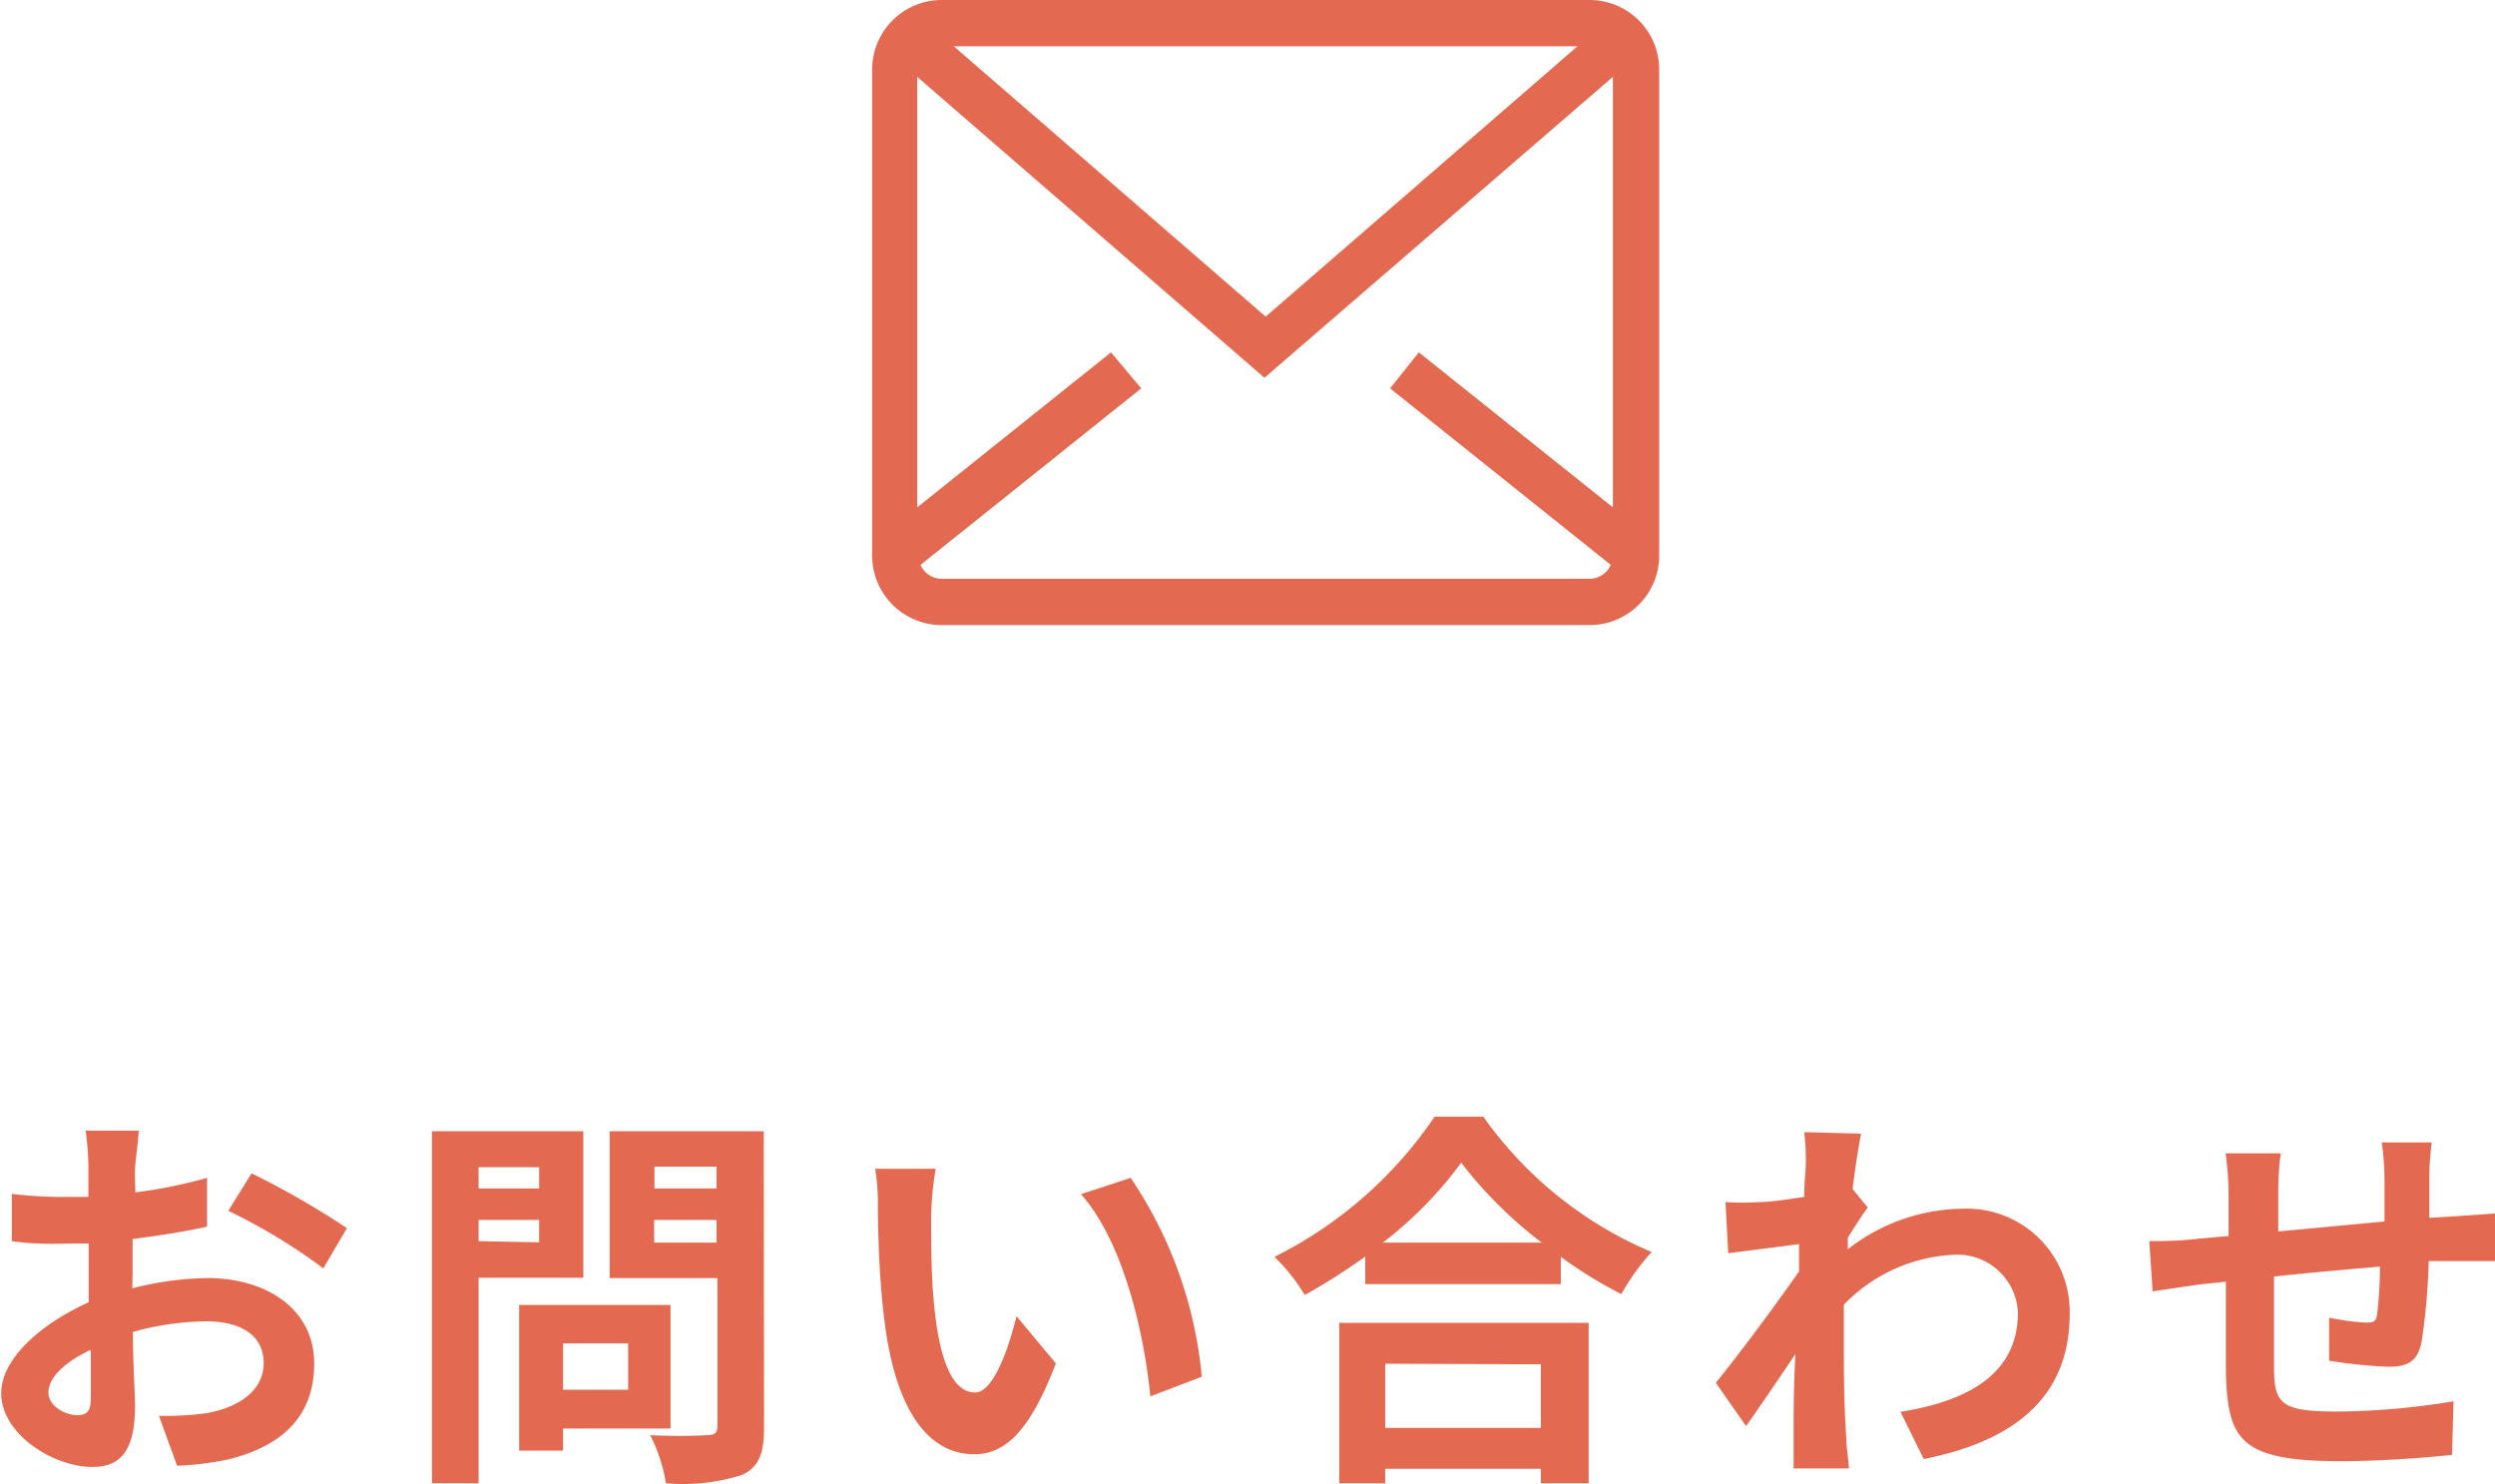 <svg xmlns="http://www.w3.org/2000/svg" width="82.42" height="49.03" viewBox="0 0 82.42 49.03"><defs><style>.cls-1{fill:#e36a50;}</style></defs><title>アセット 7</title><g id="レイヤー_2" data-name="レイヤー 2"><g id="SEO"><path class="cls-1" d="M4.37,42.56a10.5,10.5,0,0,1,2.47-.34c2,0,3.54,1.05,3.54,2.82,0,1.52-.8,2.67-2.84,3.17a9.86,9.86,0,0,1-1.69.21l-.6-1.65a9.68,9.68,0,0,0,1.59-.09c1-.18,1.87-.71,1.87-1.65s-.78-1.38-1.9-1.38A9.25,9.25,0,0,0,4.39,44c0,1,.07,2,.07,2.46,0,1.6-.58,2-1.42,2-1.26,0-3-1.07-3-2.44,0-1.13,1.31-2.29,2.89-3,0-.3,0-.59,0-.89V41.08l-.69,0C1.6,41.1,1,41.09.39,41l0-1.56a14.33,14.33,0,0,0,1.79.1l.74,0c0-.46,0-.84,0-1.06a10.14,10.14,0,0,0-.09-1.13H4.58c0,.24-.08.8-.11,1.12s0,.6,0,.92a16,16,0,0,0,2.37-.48l0,1.61c-.73.17-1.61.3-2.46.41,0,.39,0,.78,0,1.15ZM3,46.17c0-.32,0-.91,0-1.58C2.12,45,1.6,45.52,1.6,46s.6.75.94.75S3,46.62,3,46.17Zm5.31-7.41a28.43,28.43,0,0,1,3.15,1.81l-.78,1.33A18.83,18.83,0,0,0,7.54,40Z"/><path class="cls-1" d="M15.81,42.21V49H14.27V37.37h5v4.84Zm0-3.65v.7h2v-.7Zm2,2.48V40.3h-2V41Zm.79,6.15v.73H17.15V43.11h5v4.08Zm0-2.81v1.53h2.15V44.38Zm6.64,2.79c0,.86-.18,1.3-.72,1.55A6.43,6.43,0,0,1,22,49a5.59,5.59,0,0,0-.52-1.59,18.27,18.27,0,0,0,1.88,0c.25,0,.34-.08.34-.31V42.22H20.14V37.37h5.09Zm-3.62-8.63v.72h2.05v-.72Zm2.05,2.51V40.3H21.61v.75Z"/><path class="cls-1" d="M30.76,40.19c0,.84,0,1.81.08,2.73C31,44.78,31.41,46,32.21,46c.62,0,1.12-1.5,1.37-2.52l1.3,1.56c-.86,2.24-1.67,3-2.7,3-1.41,0-2.64-1.27-3-4.73C29.05,42.2,29,40.7,29,39.91a7.23,7.23,0,0,0-.09-1.3l2,0A10.34,10.34,0,0,0,30.76,40.19Zm8.94,5.29-1.7.65c-.2-2.06-.88-5.09-2.29-6.68l1.64-.54A14,14,0,0,1,39.7,45.48Z"/><path class="cls-1" d="M49,36.89a13,13,0,0,0,5.56,4.47,7.53,7.53,0,0,0-1,1.39,14.69,14.69,0,0,1-2-1.23v.9H45.1v-.91a20.13,20.13,0,0,1-2,1.27,6.06,6.06,0,0,0-1-1.26,13.82,13.82,0,0,0,5.29-4.63ZM44.24,43.7h8.24V49H50.9v-.48H45.76V49H44.24Zm6.69-2.65a14.15,14.15,0,0,1-2.66-2.64,13.07,13.07,0,0,1-2.59,2.64Zm-5.17,4v2.12H50.9V45.07Z"/><path class="cls-1" d="M61.7,39.89c-.17.23-.44.64-.66,1,0,.13,0,.25,0,.38a6.26,6.26,0,0,1,3.78-1.34,3.4,3.4,0,0,1,3.55,3.47c0,2.6-1.62,4.16-4.82,4.8l-.77-1.56c2.26-.36,3.88-1.27,3.88-3.28a2,2,0,0,0-2.1-1.91,5.4,5.4,0,0,0-3.65,1.65c0,.36,0,.73,0,1.07,0,1.05,0,2.13.08,3.34,0,.23.07.7.09,1H59.25c0-.27,0-.74,0-.94,0-1,0-1.75.06-2.84-.55.82-1.19,1.76-1.63,2.38l-1-1.43c.72-.88,2-2.6,2.75-3.68l0-.9-2.34.3L57,39.71a8.49,8.49,0,0,0,1.12,0c.37,0,.93-.09,1.48-.17,0-.48.05-.84.05-1a7.41,7.41,0,0,0-.05-1.14l1.88.05c-.07.36-.18,1-.28,1.83Z"/><path class="cls-1" d="M80.33,37.74a9.66,9.66,0,0,0-.08,1.1c0,.51,0,1,0,1.39l1-.06,1.23-.09v1.58c-.22,0-.9,0-1.25,0s-.61,0-1,0A21.49,21.49,0,0,1,80,44.3c-.13.68-.45.85-1.12.85a16.15,16.15,0,0,1-1.94-.2l0-1.42a8,8,0,0,0,1.19.16c.26,0,.36,0,.4-.3a14.23,14.23,0,0,0,.09-1.55c-1.13.1-2.39.21-3.5.33,0,1.18,0,2.37,0,2.91,0,1.26.15,1.55,2.08,1.55a24.17,24.17,0,0,0,3.85-.34L81,48.06c-.87.1-2.45.21-3.67.21-3.34,0-3.74-.71-3.8-2.93,0-.54,0-1.79,0-3l-.87.09-1.55.23L71,41c.37,0,1,0,1.62-.08l1-.09v-1.3a10.58,10.58,0,0,0-.1-1.43h1.82a10.61,10.61,0,0,0-.08,1.34c0,.3,0,.73,0,1.24l3.51-.33V38.91a9.62,9.62,0,0,0-.09-1.17Z"/><path class="cls-1" d="M52.51,0H31.1a2.3,2.3,0,0,0-2.29,2.29V18.35a2.3,2.3,0,0,0,2.29,2.3H52.51a2.3,2.3,0,0,0,2.3-2.3V2.29A2.3,2.3,0,0,0,52.51,0Zm-.4,1.53-10.3,8.93L31.51,1.53Zm.4,17.59H31.1a.76.76,0,0,1-.69-.46l7.29-5.83-1-1.19-6.4,5.12V2.54l11.47,9.94L53.28,2.54V16.76l-6.41-5.12-.95,1.19,7.29,5.83A.77.77,0,0,1,52.51,19.12Z"/></g></g></svg>